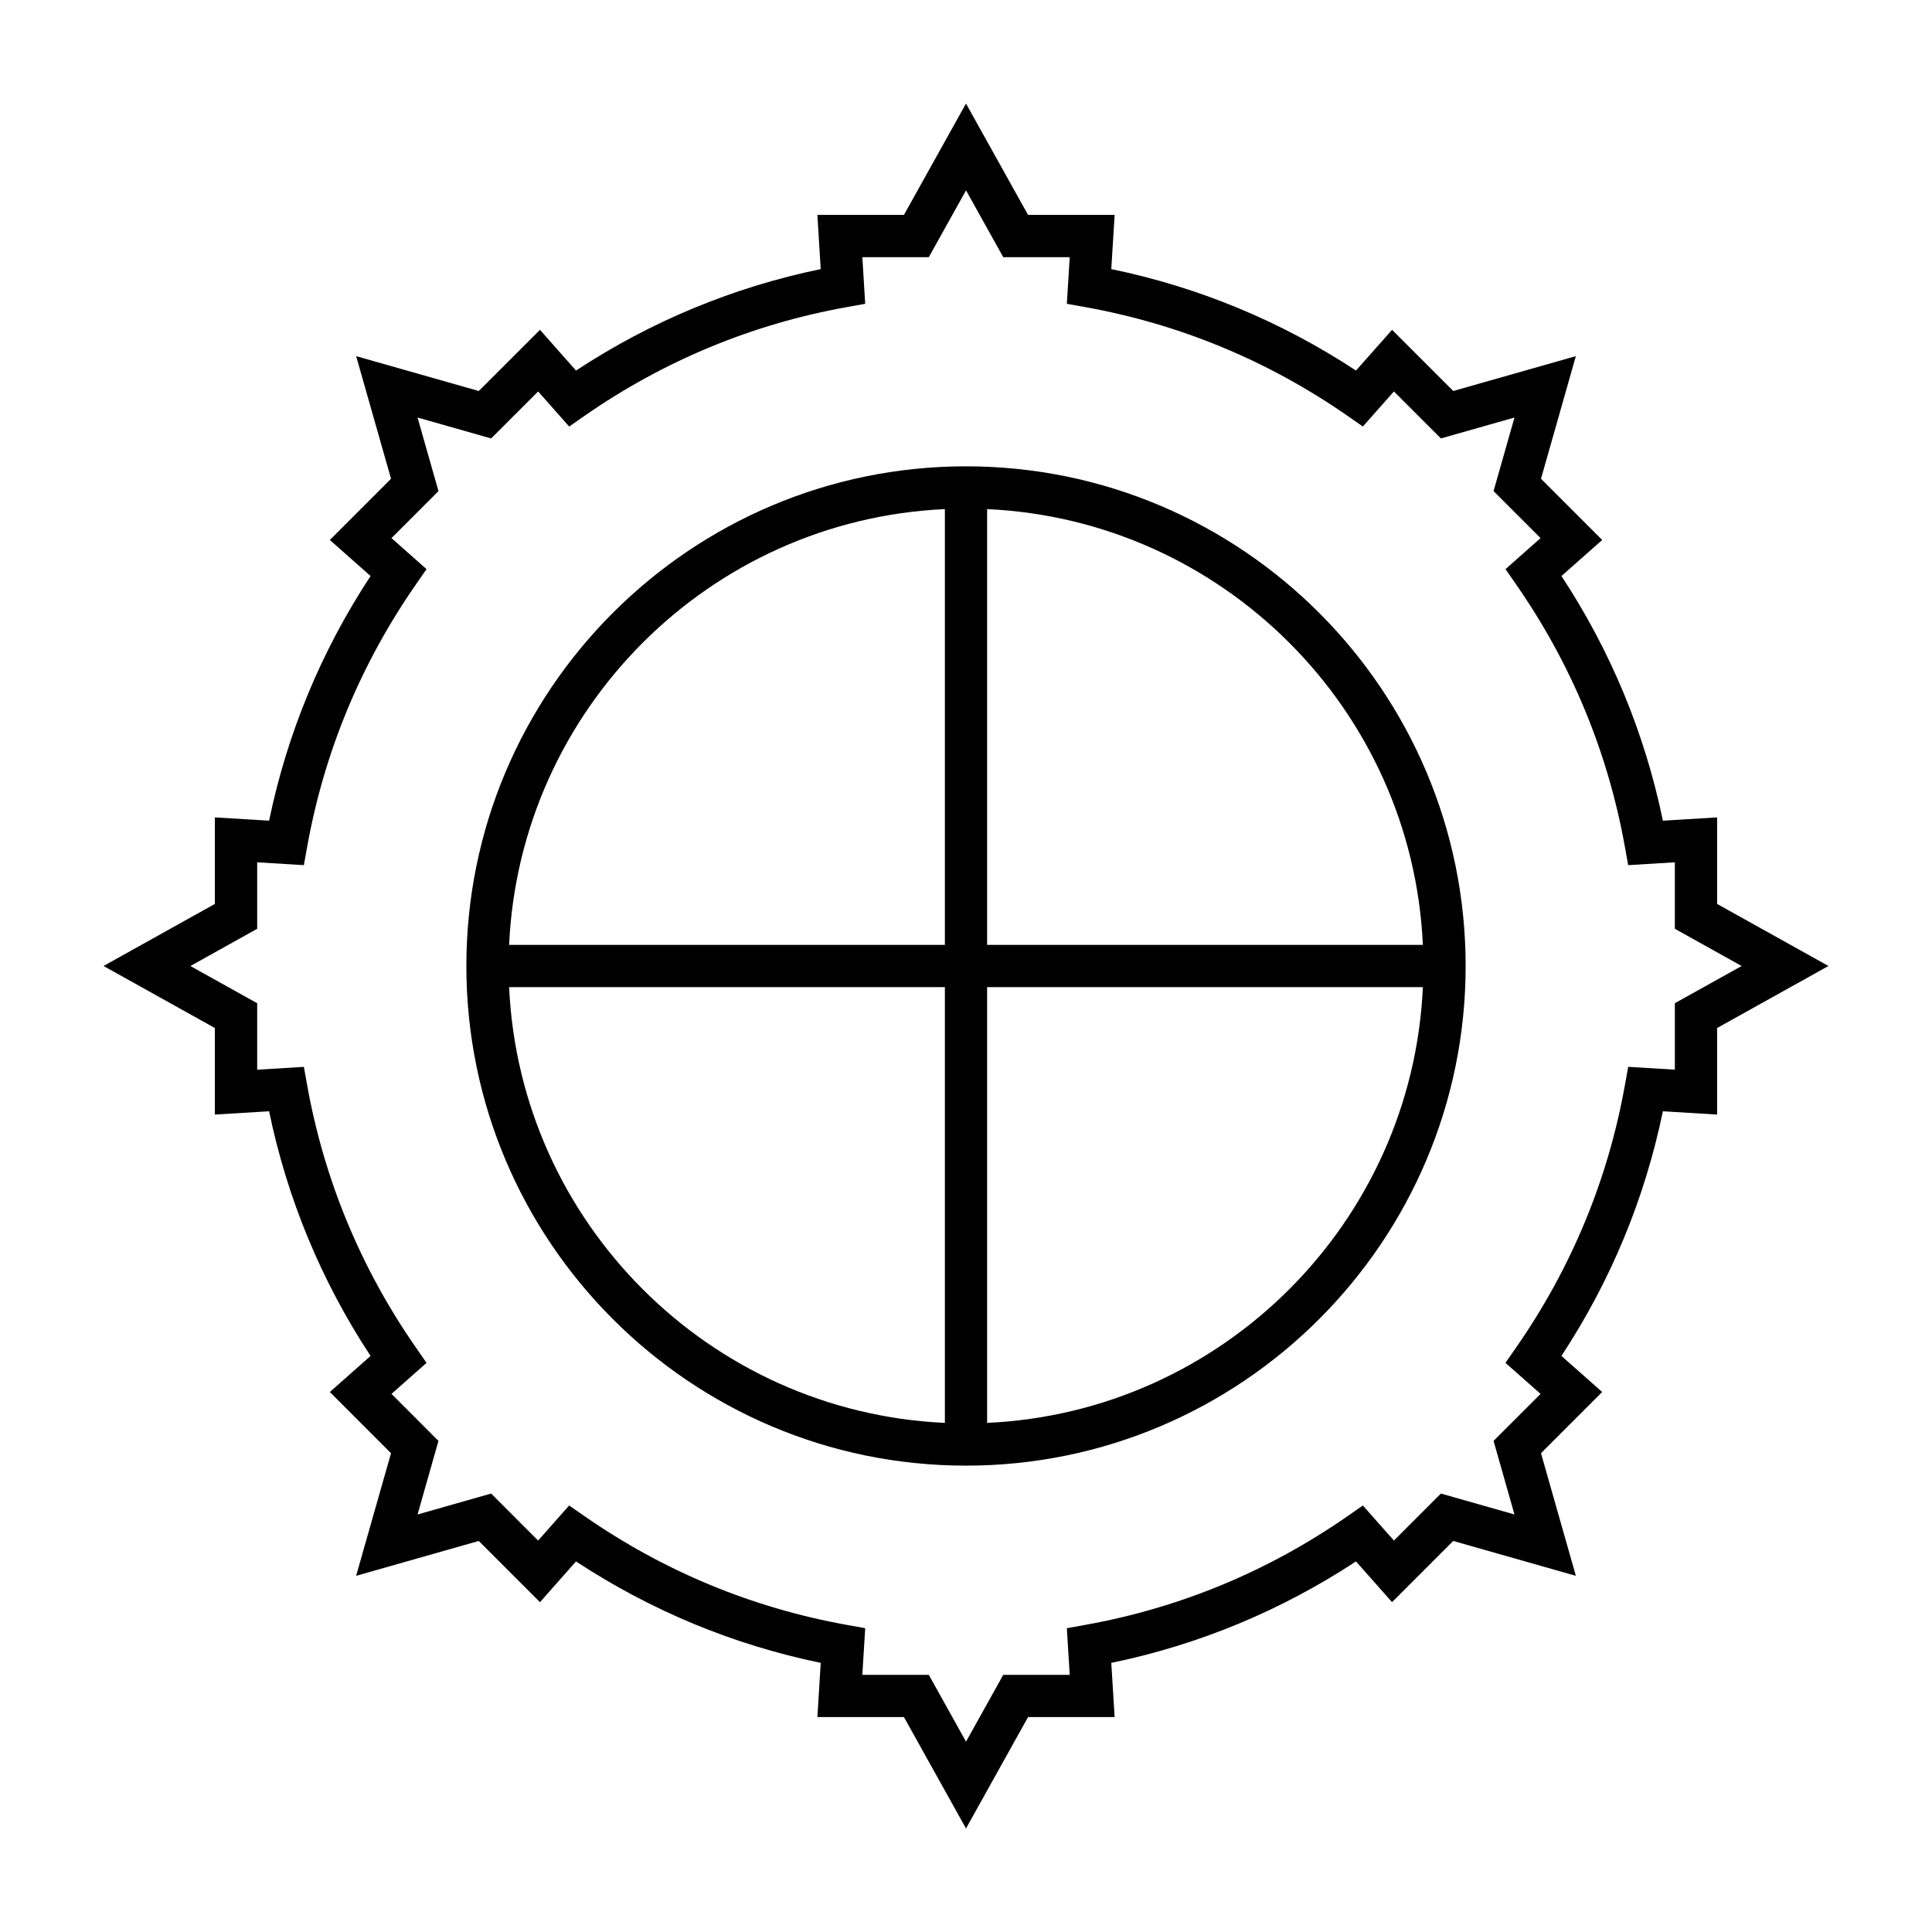 <?xml version="1.0" encoding="UTF-8"?>
<!-- Uploaded to: SVG Repo, www.svgrepo.com, Generator: SVG Repo Mixer Tools -->
<svg fill="#000000" width="800px" height="800px" version="1.1" viewBox="144 144 512 512" xmlns="http://www.w3.org/2000/svg">
 <g>
  <path d="m599.05 383.55v-22.934l-14.367 0.875c-4.793-23.199-13.82-44.965-26.879-64.84l10.797-9.555-16.219-16.219 9.234-32.492-32.488 9.234-16.215-16.211-9.562 10.793c-19.875-13.059-41.645-22.086-64.848-26.887l0.887-14.359h-22.945l-16.445-29.516-16.445 29.516h-22.938l0.879 14.359c-23.195 4.801-44.969 13.828-64.848 26.887l-9.551-10.793-16.219 16.211-32.492-9.234 9.238 32.492-16.215 16.219 10.793 9.555c-13.059 19.875-22.086 41.645-26.887 64.84l-14.371-0.875v22.934l-29.508 16.445 29.508 16.441v22.934l14.371-0.871c4.801 23.199 13.824 44.965 26.887 64.844l-10.793 9.555 16.215 16.219-9.246 32.492 32.492-9.238 16.227 16.219 9.551-10.797c19.871 13.059 41.645 22.082 64.848 26.887l-0.875 14.363h22.934l16.445 29.52 16.445-29.52h22.945l-0.887-14.363c23.207-4.805 44.973-13.832 64.848-26.887l9.562 10.797 16.215-16.219 32.492 9.238-9.238-32.492 16.219-16.223-10.809-9.555c13.066-19.867 22.09-41.641 26.891-64.84l14.367 0.871v-22.934l29.508-16.441zm-11.195 26.309v17.613l-12.367-0.75-0.879 4.902c-4.504 25.078-14.195 48.445-28.805 69.457l-2.844 4.09 9.305 8.227-12.457 12.457 5.543 19.496-19.496-5.543-12.453 12.457-8.227-9.293-4.082 2.84c-21.016 14.598-44.383 24.285-69.465 28.797l-4.902 0.883 0.762 12.359h-17.617l-9.863 17.707-9.863-17.707h-17.617l0.762-12.359-4.902-0.883c-25.074-4.512-48.453-14.199-69.465-28.797l-4.09-2.84-8.223 9.293-12.453-12.457-19.496 5.543 5.539-19.496-12.453-12.457 9.289-8.223-2.836-4.086c-14.598-21.02-24.281-44.391-28.793-69.461l-0.879-4.898-12.371 0.75v-17.613l-17.699-9.863 17.699-9.867v-17.617l12.371 0.754 0.879-4.898c4.512-25.07 14.195-48.441 28.793-69.461l2.836-4.086-9.289-8.223 12.453-12.457-5.543-19.496 19.5 5.539 12.453-12.449 8.227 9.289 4.082-2.84c21.023-14.602 44.395-24.293 69.465-28.801l4.902-0.883-0.754-12.355h17.613l9.863-17.707 9.863 17.707h17.617l-0.762 12.355 4.902 0.883c25.07 4.512 48.445 14.203 69.465 28.801l4.082 2.836 8.227-9.289 12.453 12.449 19.5-5.539-5.547 19.496 12.457 12.457-9.289 8.227 2.836 4.09c14.602 21.016 24.289 44.383 28.793 69.453l0.879 4.902 12.367-0.754v17.617l17.699 9.867z"/>
  <path d="m400 267.58c-73.012 0-132.41 59.402-132.41 132.42 0 73.012 59.402 132.41 132.41 132.41s132.41-59.402 132.41-132.41c0-73.016-59.398-132.42-132.41-132.42zm-5.598 253.5c-62.395-2.852-112.62-53.082-115.48-115.48h115.48zm0-126.68h-115.48c2.852-62.398 53.082-112.63 115.48-115.48zm11.195 126.68v-115.48h115.48c-2.848 62.395-53.082 112.63-115.48 115.48zm0-126.68v-115.48c62.395 2.852 112.63 53.086 115.48 115.48z"/>
 </g>
</svg>